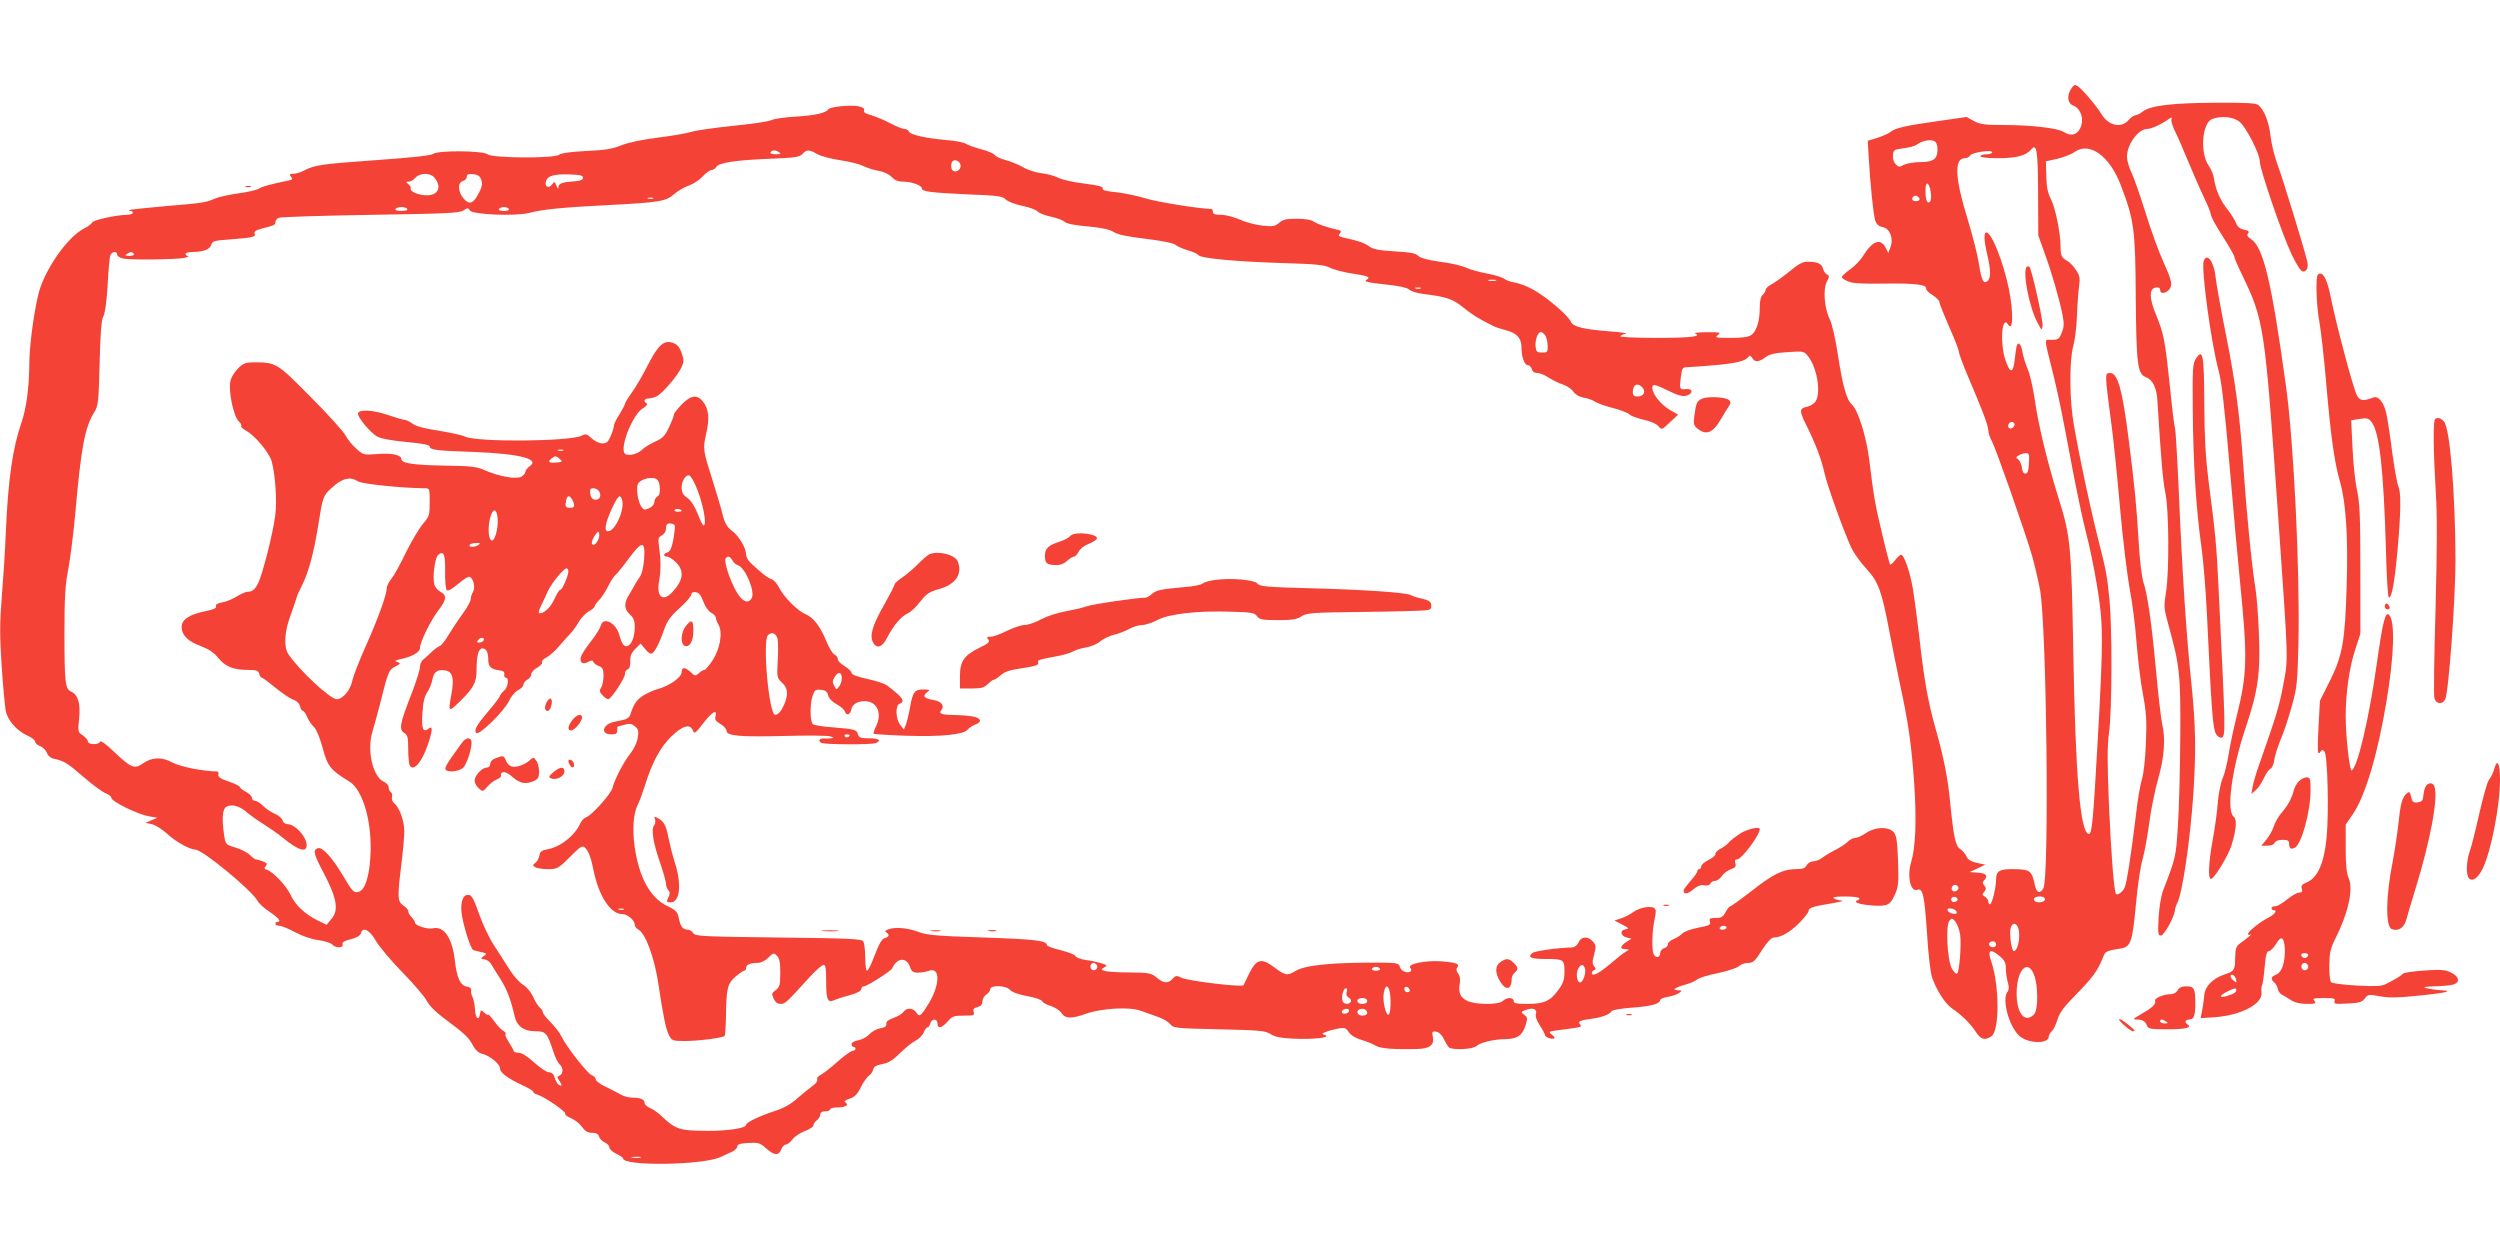 <?xml version="1.0" standalone="no"?>
<!DOCTYPE svg PUBLIC "-//W3C//DTD SVG 20010904//EN"
 "http://www.w3.org/TR/2001/REC-SVG-20010904/DTD/svg10.dtd">
<svg version="1.0" xmlns="http://www.w3.org/2000/svg"
 width="1280pt" height="640pt" viewBox="0 0 1280 640"
 preserveAspectRatio="xMidYMid meet">
<g transform="translate(0,640) scale(0.1,-0.1)"
fill="#f44336" stroke="none">
<path d="M10606 5948 c-25 -35 -21 -77 8 -88 45 -17 61 -84 30 -128 -18 -25
-45 -28 -77 -8 -30 20 -167 36 -307 36 -97 0 -121 3 -153 20 l-38 21 -147 -21
c-164 -23 -220 -36 -242 -55 -8 -7 -38 -21 -66 -30 l-51 -16 4 -72 c8 -147 25
-308 34 -336 7 -20 19 -30 39 -34 37 -8 56 -59 39 -103 l-11 -29 -14 28 c-27
50 -69 33 -118 -48 -12 -18 -40 -48 -63 -64 -24 -17 -43 -35 -43 -40 0 -5 15
-15 33 -22 23 -10 73 -13 187 -11 156 2 217 -5 212 -27 -1 -6 14 -21 33 -32
19 -12 35 -28 35 -36 0 -8 23 -65 50 -127 28 -62 50 -120 50 -129 0 -9 21 -65
46 -124 75 -176 104 -252 104 -276 0 -12 8 -38 19 -57 22 -43 168 -458 205
-585 14 -49 32 -128 41 -175 34 -188 48 -1474 17 -1528 -17 -30 -35 -24 -43
14 -16 78 -24 84 -120 84 -62 0 -79 -11 -79 -52 0 -42 -21 -128 -31 -128 -5 0
-9 7 -9 15 0 7 -8 18 -17 24 -14 8 -15 12 -4 25 11 13 11 19 1 31 -10 12 -10
19 -2 27 23 23 12 37 -30 40 l-43 3 40 19 40 19 -43 9 c-31 7 -46 16 -54 34
-6 13 -21 30 -33 38 -23 15 -33 62 -51 246 -11 115 -33 227 -74 370 -40 144
-58 243 -85 485 -9 77 -23 181 -31 230 -15 88 -45 175 -61 175 -4 0 -17 -12
-29 -27 -12 -16 -24 -26 -27 -23 -2 3 -21 73 -40 155 -36 148 -44 196 -67 385
-14 114 -58 252 -87 277 -28 24 -49 97 -74 263 -12 78 -29 151 -40 174 -28 55
-36 153 -16 193 14 27 14 32 2 37 -8 3 -17 16 -21 30 -6 26 -29 36 -81 36 -23
0 -47 -13 -90 -49 -32 -26 -73 -56 -90 -65 -18 -9 -33 -23 -33 -30 0 -7 -7
-19 -15 -26 -10 -8 -15 -30 -15 -64 0 -69 -16 -122 -43 -141 -15 -11 -46 -15
-106 -15 -77 0 -83 1 -65 15 17 13 12 14 -56 14 -41 0 -69 -3 -62 -6 39 -16
-22 -23 -196 -23 -117 0 -192 4 -186 9 5 5 18 11 29 13 11 2 -24 7 -78 11
-141 11 -192 23 -205 51 -14 32 -126 127 -192 163 -30 17 -72 33 -94 36 -21 4
-46 12 -55 20 -9 7 -47 19 -85 26 -38 7 -88 20 -110 31 -23 10 -83 24 -135 30
-62 9 -99 19 -110 30 -12 13 -41 19 -121 23 -81 5 -110 11 -131 26 -24 18 -51
27 -132 45 -23 6 -27 9 -17 21 10 12 6 15 -17 20 -54 12 -98 28 -118 41 -11 9
-46 14 -86 14 -53 0 -71 -4 -90 -21 -21 -18 -32 -20 -87 -14 -35 4 -87 18
-115 31 -29 13 -71 24 -94 24 -32 0 -43 4 -43 15 0 8 -3 15 -7 15 -62 1 -281
36 -340 55 -43 13 -111 27 -150 31 -50 5 -70 10 -67 19 4 9 -23 16 -93 25 -54
6 -114 20 -133 29 -19 10 -59 21 -87 24 -29 3 -72 17 -95 31 -24 13 -63 30
-88 36 -25 6 -50 18 -57 26 -6 9 -38 22 -70 30 -32 9 -67 21 -78 28 -11 7 -56
16 -100 19 -104 9 -186 27 -192 44 -3 7 -13 13 -23 13 -9 0 -42 13 -72 29 -30
16 -74 34 -97 41 -30 8 -41 15 -37 25 3 10 -6 16 -30 21 -42 8 -146 -3 -154
-16 -11 -19 -68 -31 -165 -37 -55 -3 -111 -11 -125 -18 -14 -7 -101 -20 -195
-29 -93 -10 -190 -23 -215 -31 -25 -8 -103 -21 -174 -30 -80 -10 -150 -25
-185 -39 -44 -18 -82 -25 -179 -29 -79 -4 -130 -11 -139 -19 -24 -20 -343 -18
-367 2 -24 19 -255 21 -278 2 -10 -8 -110 -19 -294 -32 -281 -20 -314 -25
-369 -54 -16 -9 -41 -16 -54 -16 -19 0 -21 -3 -11 -15 10 -12 8 -15 -12 -19
-96 -20 -136 -31 -153 -42 -11 -7 -58 -18 -105 -24 -47 -7 -98 -18 -115 -25
-54 -23 -63 -24 -253 -40 -102 -9 -188 -18 -191 -21 -2 -2 1 -4 7 -4 7 0 12
-4 12 -10 0 -5 -15 -10 -32 -10 -55 -1 -172 -27 -176 -39 -2 -6 -20 -20 -40
-30 -89 -45 -208 -218 -237 -343 -25 -110 -45 -265 -45 -355 -1 -116 -15 -224
-40 -296 -45 -130 -68 -288 -80 -557 -4 -102 -14 -254 -21 -338 -10 -124 -11
-191 -1 -345 7 -106 17 -211 21 -235 10 -51 57 -104 113 -129 21 -9 38 -23 38
-30 0 -7 11 -18 25 -23 14 -5 30 -21 35 -35 6 -15 20 -27 37 -30 51 -11 69
-22 153 -95 46 -40 97 -77 112 -82 15 -6 28 -16 28 -23 0 -18 132 -83 190 -94
l45 -8 -30 -13 -30 -13 33 -7 c17 -4 53 -26 78 -49 44 -41 114 -80 144 -81 37
0 290 -209 319 -263 7 -13 34 -38 62 -56 47 -32 61 -51 39 -51 -5 0 -10 -4
-10 -10 0 -5 9 -10 20 -10 11 0 48 -15 83 -34 38 -20 86 -36 120 -40 30 -4 61
-14 68 -22 16 -19 60 -19 53 1 -4 10 7 17 41 26 32 8 49 18 53 31 9 35 45 17
77 -40 17 -29 77 -101 135 -160 58 -59 114 -125 125 -146 12 -24 46 -58 85
-87 109 -81 130 -101 150 -139 13 -25 29 -40 47 -45 40 -9 93 -53 93 -75 0
-22 39 -51 114 -86 31 -14 56 -29 56 -34 0 -5 10 -12 23 -15 35 -11 147 -87
141 -97 -3 -5 10 -15 29 -23 20 -8 45 -28 57 -45 16 -22 29 -30 52 -30 21 0
31 -6 35 -19 2 -10 16 -24 29 -30 13 -6 24 -17 24 -26 0 -8 16 -23 35 -32 19
-9 35 -20 35 -24 0 -41 411 -35 499 7 20 9 47 22 61 28 14 7 25 18 25 26 0 11
15 16 57 18 51 3 60 0 91 -28 42 -37 64 -38 77 -5 5 14 16 25 24 25 8 0 23 12
34 27 10 14 39 33 63 42 24 9 44 22 44 30 0 7 8 18 17 25 10 7 18 21 18 30 0
10 8 16 25 16 14 0 25 5 25 10 0 6 18 10 39 10 41 0 60 13 39 26 -8 5 1 12 23
19 26 9 39 23 56 57 12 26 31 52 41 60 11 7 21 22 23 33 3 14 16 21 46 27 31
5 54 19 90 55 26 26 63 56 81 65 18 9 37 29 42 43 5 14 14 25 19 25 5 0 11 9
14 20 7 26 37 26 37 0 0 -29 21 -25 52 10 23 27 32 30 83 30 51 0 56 2 50 19
-4 14 1 20 20 25 17 4 25 13 25 29 0 12 9 28 20 35 11 7 20 19 20 27 0 23 81
20 101 -3 9 -11 44 -24 88 -32 40 -7 75 -19 78 -27 3 -7 23 -18 44 -24 21 -7
46 -23 54 -36 19 -29 52 -30 126 -3 82 28 222 36 279 15 25 -9 65 -23 90 -32
25 -9 53 -25 62 -37 16 -20 27 -21 250 -26 210 -5 237 -7 264 -25 21 -14 52
-20 116 -23 100 -5 195 6 163 18 -19 7 -19 8 5 17 14 6 42 13 62 17 32 6 39 4
54 -19 10 -15 34 -30 64 -39 27 -8 59 -21 72 -29 22 -15 89 -21 210 -18 68 1
93 20 84 63 -5 26 -3 29 17 26 13 -2 29 -16 39 -37 9 -19 21 -38 26 -43 16
-16 122 -11 141 6 20 19 91 35 151 36 58 0 86 20 101 71 11 35 10 41 -7 53
-18 14 -18 15 8 25 37 14 60 4 52 -21 -4 -12 4 -34 20 -58 14 -22 26 -44 26
-49 0 -12 39 -25 48 -17 3 3 -3 12 -14 20 -17 13 -14 15 31 21 124 16 126 16
115 30 -13 16 -2 21 66 30 51 8 84 21 96 38 3 6 51 14 106 18 98 7 142 20 142
39 0 5 18 13 40 16 22 4 48 13 57 20 17 12 16 13 -6 14 -34 0 -16 14 39 29 25
7 52 19 61 27 8 7 56 22 106 32 51 11 99 27 108 36 9 9 30 16 46 16 25 0 35 9
70 65 27 42 49 65 61 65 36 0 83 27 131 75 26 27 47 54 47 61 0 16 22 23 119
39 42 7 65 13 51 14 -14 1 -32 6 -40 11 -10 7 7 10 58 10 41 0 72 -4 72 -10 0
-5 -5 -10 -11 -10 -5 0 -8 -4 -5 -9 8 -12 111 -24 146 -16 24 5 35 17 51 53
19 42 21 60 17 174 -4 105 -8 131 -23 148 -27 29 -94 27 -141 -5 -20 -14 -45
-25 -55 -25 -11 0 -28 -9 -39 -20 -10 -10 -38 -29 -62 -41 -24 -12 -54 -30
-67 -40 -13 -11 -34 -19 -47 -19 -13 0 -28 -9 -34 -20 -8 -16 -21 -20 -58 -20
-65 -1 -117 -27 -228 -115 -53 -41 -100 -75 -105 -75 -4 0 -15 -13 -24 -30
-13 -25 -22 -30 -51 -30 -30 0 -34 -3 -29 -19 5 -16 -3 -20 -61 -31 -37 -7
-73 -20 -82 -31 -10 -10 -30 -22 -45 -28 -15 -6 -27 -17 -27 -25 0 -8 -9 -18
-20 -21 -11 -3 -20 -15 -20 -26 0 -23 -25 -26 -34 -3 -10 25 -7 119 5 175 9
42 9 53 -2 60 -19 13 -78 1 -107 -21 -13 -10 -40 -24 -59 -31 l-37 -12 40 -21
c35 -18 37 -21 16 -24 -30 -5 -25 -34 7 -42 l24 -6 -26 -17 c-33 -21 -35 -37
-4 -37 21 -1 21 -1 2 -12 -11 -6 -48 -35 -83 -65 -59 -50 -92 -65 -92 -44 0 5
6 11 13 14 9 3 9 7 -1 19 -10 13 -10 25 0 61 11 41 10 48 -7 67 -25 28 -59 26
-73 -5 -7 -16 -20 -25 -34 -26 -77 -2 -190 -18 -203 -29 -25 -21 -7 -30 65
-30 96 0 100 -2 100 -64 0 -43 -6 -60 -31 -94 -42 -58 -74 -72 -159 -72 -56 0
-70 3 -70 15 0 9 -9 15 -21 15 -11 0 -27 -7 -35 -15 -20 -20 -132 -20 -178 -1
-38 16 -51 43 -42 90 4 20 1 39 -8 51 -10 13 -11 24 -5 32 15 17 -6 25 -81 31
-83 6 -176 -14 -160 -33 8 -9 8 -15 0 -20 -17 -10 -47 4 -53 25 -4 17 -14 20
-74 21 -255 3 -409 -11 -459 -42 -43 -26 -54 -24 -108 17 -66 50 -92 45 -128
-26 -15 -30 -29 -59 -31 -64 -4 -12 -283 21 -318 38 -25 12 -30 12 -45 -5 -23
-26 -47 -24 -82 6 -28 23 -38 25 -138 26 -60 0 -118 4 -129 8 -18 7 -18 8 -1
18 17 9 15 12 -15 21 -19 6 -55 14 -81 17 -26 4 -49 13 -52 20 -2 7 -36 20
-75 30 -39 9 -71 21 -71 26 0 23 -60 30 -324 39 -246 8 -291 12 -338 30 -54
20 -117 25 -152 11 -14 -5 -16 -10 -8 -15 17 -10 15 -23 -5 -28 -19 -5 -29
-23 -63 -110 -12 -32 -26 -58 -31 -58 -5 0 -9 30 -9 68 0 37 -5 74 -10 82 -8
13 -71 16 -435 20 -393 5 -427 6 -436 23 -6 9 -18 17 -28 17 -25 0 -38 18 -46
61 -6 30 -14 39 -58 60 -88 42 -146 147 -168 307 -12 87 -6 170 17 213 8 16
24 59 35 94 37 119 77 195 133 251 59 59 100 71 114 33 7 -18 13 -14 55 41 46
59 71 71 60 30 -4 -14 3 -24 26 -37 17 -10 31 -26 31 -35 0 -26 69 -32 300
-26 113 3 216 2 230 -2 21 -7 22 -8 5 -10 -11 -1 -27 -2 -37 -1 -23 3 -31 -16
-11 -23 23 -9 253 -9 276 -1 33 13 17 25 -34 25 -42 0 -52 3 -56 20 -6 24 -17
27 -128 36 -49 3 -96 11 -103 16 -15 13 -16 104 -1 147 10 28 15 32 42 29 24
-2 33 -9 37 -28 4 -15 20 -33 43 -45 20 -11 40 -28 43 -38 7 -23 28 -17 32 9
5 27 31 44 69 44 65 0 92 -64 57 -131 -8 -17 -13 -33 -11 -36 3 -2 79 -7 168
-10 176 -6 293 6 313 31 6 8 24 20 39 26 16 5 27 16 24 23 -5 16 -47 24 -128
26 -70 1 -85 7 -69 26 18 22 -1 45 -41 51 -47 8 -58 20 -33 39 17 13 16 14
-17 15 -46 0 -55 -11 -69 -88 -6 -35 -16 -76 -21 -90 l-11 -27 -19 24 c-23 29
-26 99 -4 107 32 13 19 32 -64 95 -12 9 -58 24 -101 33 -51 11 -80 22 -80 31
0 7 -16 22 -35 34 -19 11 -35 27 -35 35 0 9 -8 20 -18 25 -10 5 -28 36 -41 68
-32 77 -66 122 -108 139 -41 18 -108 85 -134 135 -10 21 -28 41 -40 44 -19 6
-47 28 -105 82 -13 12 -24 31 -24 43 0 34 -36 95 -72 122 -25 19 -37 39 -47
79 -7 30 -30 108 -51 174 -52 165 -52 166 -34 246 18 79 13 125 -17 163 -30
38 -62 33 -109 -15 -22 -23 -40 -46 -40 -53 0 -6 -11 -35 -25 -64 -20 -44 -32
-56 -71 -73 -25 -12 -54 -29 -65 -40 -22 -22 -62 -34 -85 -25 -39 15 31 201
88 236 18 10 25 21 19 24 -19 12 -12 26 12 26 12 1 32 6 43 13 29 17 103 103
122 144 14 30 15 38 2 76 -11 30 -23 44 -43 51 -47 17 -76 -8 -130 -113 -26
-52 -63 -115 -82 -141 -19 -26 -35 -52 -35 -57 0 -5 -13 -29 -28 -54 -16 -24
-29 -51 -29 -59 0 -8 -7 -32 -16 -52 -13 -31 -21 -38 -43 -38 -16 0 -39 11
-55 26 -23 22 -30 24 -49 14 -58 -31 -541 -35 -600 -5 -14 7 -74 20 -135 30
-72 11 -118 23 -133 36 -14 10 -31 19 -39 19 -8 0 -48 12 -89 26 -74 25 -144
29 -151 8 -6 -17 65 -102 100 -120 19 -10 79 -21 149 -27 83 -8 118 -15 118
-23 0 -17 36 -22 225 -28 234 -9 342 -36 287 -73 -12 -9 -22 -21 -22 -29 0 -7
-10 -18 -21 -25 -27 -14 -116 2 -186 33 -41 19 -70 22 -203 24 -167 3 -225 12
-225 34 0 21 -53 32 -127 25 -65 -5 -69 -4 -103 27 -20 17 -44 47 -55 67 -10
20 -90 109 -179 198 -173 175 -176 177 -288 178 -44 0 -56 -4 -82 -29 -17 -17
-35 -44 -40 -61 -14 -52 14 -190 44 -215 8 -7 12 -16 10 -21 -3 -4 7 -15 23
-23 46 -24 120 -113 133 -158 19 -72 28 -203 18 -278 -10 -85 -65 -302 -87
-345 -17 -34 -30 -45 -55 -45 -9 0 -34 -11 -55 -24 -20 -13 -54 -27 -74 -30
-25 -5 -35 -11 -32 -20 4 -9 -12 -17 -53 -25 -81 -16 -123 -43 -123 -80 0 -43
32 -75 98 -99 42 -16 67 -33 90 -61 36 -45 78 -61 155 -61 40 0 50 -3 54 -20
3 -11 9 -20 14 -20 4 0 35 -23 69 -51 33 -27 74 -55 90 -61 19 -6 32 -19 36
-34 3 -13 10 -24 15 -24 5 0 15 -15 22 -32 8 -18 24 -41 35 -51 12 -12 29 -52
43 -103 26 -98 40 -116 137 -175 72 -43 120 -217 108 -391 -6 -97 -28 -164
-57 -173 -27 -9 -33 -3 -85 85 -55 92 -105 146 -128 137 -25 -10 -20 -30 35
-134 64 -123 74 -184 36 -228 l-25 -30 -45 22 c-64 31 -117 81 -139 131 -20
44 -89 118 -120 128 -15 4 -17 9 -7 20 9 11 6 16 -16 24 -14 5 -30 10 -35 10
-5 0 -18 10 -30 22 -11 12 -44 29 -73 38 -51 15 -52 17 -59 60 -13 90 -10 138
12 150 27 14 69 3 105 -30 17 -14 55 -42 85 -60 30 -19 75 -50 100 -71 79 -64
120 -76 120 -36 0 42 -58 106 -96 107 -13 0 -24 8 -27 19 -3 11 -20 26 -39 34
-19 8 -46 26 -61 41 -14 14 -33 26 -42 26 -8 0 -15 7 -15 15 0 8 -13 21 -29
30 -16 8 -31 19 -33 25 -2 6 -28 19 -58 29 -40 13 -54 23 -52 35 2 9 -1 16 -5
16 -72 1 -190 24 -230 46 -56 30 -105 28 -153 -6 -41 -29 -60 -21 -144 59 -41
40 -71 61 -73 54 -6 -18 -63 -17 -63 1 0 7 -12 21 -26 31 -25 16 -26 19 -19
86 8 77 -5 121 -41 138 -30 13 -34 45 -34 302 0 185 4 246 20 327 10 54 26
179 35 278 30 342 49 446 98 524 20 32 22 52 27 250 4 158 9 222 19 240 9 16
17 74 22 160 4 74 10 143 14 153 8 20 35 23 35 3 0 -7 14 -16 31 -20 43 -8
277 -5 314 4 17 4 24 8 18 9 -7 0 -13 6 -13 11 0 6 18 10 39 10 53 0 87 14 93
38 5 17 17 21 94 26 118 9 135 13 128 30 -4 11 7 18 38 26 65 17 68 18 68 34
0 7 8 17 18 21 9 4 220 11 469 15 384 6 455 9 475 22 22 15 25 15 34 0 14 -21
236 -30 304 -12 69 18 166 28 405 40 267 14 295 19 339 58 19 16 52 35 73 42
21 7 52 27 70 46 18 19 39 34 47 34 8 0 19 7 23 15 13 22 99 35 272 42 132 5
156 9 170 25 20 23 36 23 75 -1 17 -10 69 -24 116 -31 47 -7 101 -20 120 -30
20 -10 56 -21 79 -25 26 -4 53 -17 66 -31 15 -16 33 -24 57 -24 46 0 98 -19
98 -35 0 -16 49 -22 253 -31 136 -5 161 -9 176 -25 9 -10 47 -25 85 -33 37 -7
73 -21 79 -29 7 -8 37 -20 67 -26 30 -7 62 -18 71 -27 10 -9 52 -18 117 -23
71 -7 112 -15 134 -29 23 -14 73 -24 167 -35 82 -10 140 -22 150 -31 9 -7 36
-20 61 -27 25 -7 50 -18 55 -25 15 -17 186 -33 435 -41 167 -5 212 -9 240 -24
19 -10 68 -22 109 -29 83 -12 100 -19 80 -31 -19 -11 -2 -15 108 -27 58 -6 97
-15 107 -24 8 -9 41 -19 73 -23 118 -14 152 -26 206 -70 47 -38 71 -53 152
-94 11 -6 39 -15 63 -21 58 -15 82 -41 82 -89 0 -50 15 -91 34 -91 7 0 16 -9
19 -20 3 -13 14 -20 29 -20 13 0 39 -11 58 -24 19 -12 52 -29 73 -35 21 -7 45
-24 53 -37 10 -14 30 -26 52 -30 21 -3 48 -13 61 -22 14 -8 55 -23 93 -32 37
-10 74 -24 81 -32 8 -8 41 -20 73 -27 36 -8 65 -21 75 -33 16 -20 17 -20 58
19 l43 40 -45 26 c-45 27 -87 80 -87 111 0 22 11 20 83 -15 46 -23 71 -30 91
-25 36 9 35 38 -1 34 -34 -4 -35 -1 -27 62 6 46 9 50 33 50 14 0 76 5 138 10
114 10 161 22 175 43 6 9 11 7 19 -5 13 -24 34 -23 68 3 22 16 49 22 113 26
83 6 85 5 106 -22 46 -58 67 -189 37 -231 -8 -12 -28 -24 -45 -27 -38 -8 -38
-22 -1 -95 45 -90 78 -177 91 -239 12 -58 91 -280 136 -382 13 -29 49 -80 79
-112 63 -69 79 -112 120 -329 14 -74 39 -197 55 -273 41 -188 57 -302 71 -502
12 -186 7 -323 -16 -399 -22 -71 -3 -155 31 -142 29 11 37 -28 50 -217 7 -120
18 -208 27 -234 25 -68 66 -131 100 -155 50 -34 97 -80 123 -121 26 -40 47
-46 81 -22 41 29 40 258 -1 380 -22 62 -7 71 43 29 24 -20 31 -34 31 -62 0
-21 4 -53 10 -71 7 -24 6 -39 -1 -48 -31 -37 6 -176 59 -226 45 -41 152 -44
152 -3 0 7 7 19 15 26 8 7 21 33 29 59 11 36 33 66 102 136 82 84 104 115 133
187 10 27 18 31 91 42 50 9 58 34 76 226 8 91 23 194 34 230 10 36 25 119 34
185 8 66 29 168 46 228 32 113 38 206 20 282 -5 22 -19 139 -30 260 -23 250
-44 400 -66 465 -8 25 -19 115 -24 205 -10 178 -22 297 -51 524 -32 254 -56
341 -94 341 -30 0 -30 7 9 -290 8 -63 27 -245 41 -405 14 -159 37 -344 49
-410 13 -66 29 -190 35 -275 7 -85 21 -204 33 -265 17 -91 20 -134 15 -250 -3
-82 -12 -160 -21 -187 -8 -26 -22 -107 -30 -180 -26 -215 -47 -348 -58 -373
-10 -21 -36 -41 -44 -32 -10 9 -25 203 -36 451 -9 227 -9 304 0 373 16 111 17
541 2 688 -12 122 -18 150 -60 315 -45 178 -119 535 -130 630 -15 128 -12 288
5 347 8 28 17 98 19 155 2 56 7 126 11 153 6 43 3 55 -17 84 -12 19 -32 39
-43 45 -30 16 -35 27 -35 76 -1 72 -27 198 -50 242 -16 31 -22 62 -23 117 l-2
75 59 13 c32 8 72 23 88 35 76 54 179 -20 236 -169 69 -181 75 -227 77 -573 3
-343 9 -394 50 -410 37 -14 57 -54 61 -123 18 -293 28 -412 41 -472 18 -88 20
-399 3 -507 -12 -73 -11 -82 13 -170 57 -205 62 -249 60 -568 -1 -162 -6 -368
-12 -456 -11 -166 -9 -159 -78 -339 -8 -22 -18 -82 -21 -132 -4 -83 -3 -93 12
-93 16 0 68 94 72 130 0 9 6 25 11 35 27 51 66 318 83 560 14 220 12 348 -9
555 -26 242 -48 577 -65 982 -8 180 -17 331 -20 336 -3 5 -15 101 -26 213 -25
238 -31 269 -71 367 -36 86 -36 135 -1 140 15 2 22 -2 22 -13 0 -27 43 -14 54
16 7 21 0 44 -36 125 -25 54 -66 168 -92 252 -26 84 -58 176 -71 204 -14 29
-25 67 -25 85 0 64 58 143 105 143 20 0 72 24 104 47 19 14 23 14 19 3 -3 -8
5 -35 17 -60 13 -25 43 -94 68 -155 25 -60 61 -144 81 -185 20 -41 36 -82 36
-90 0 -9 27 -59 60 -110 33 -51 60 -99 60 -105 0 -6 16 -44 36 -85 117 -242
119 -258 189 -1255 52 -747 51 -711 26 -848 -20 -109 -37 -165 -119 -397 -17
-47 -34 -103 -38 -125 l-7 -40 23 20 c13 11 31 39 41 61 11 23 25 44 33 47 7
3 16 20 19 39 5 33 14 63 49 150 10 26 30 89 44 140 24 84 27 114 32 313 8
377 -24 1033 -64 1320 -74 535 -115 709 -179 751 -18 12 -23 20 -15 29 8 9 3
14 -20 19 -21 4 -34 14 -41 33 -5 15 -25 46 -42 68 -38 46 -63 104 -71 158 -2
20 -15 51 -27 68 -46 65 -35 220 18 240 47 17 109 11 140 -15 34 -28 103 -164
103 -202 0 -40 116 -378 163 -476 27 -57 48 -88 58 -88 21 0 29 21 22 52 -16
67 -128 433 -153 498 -15 41 -31 106 -35 145 -8 70 -32 132 -62 157 -12 10
-64 13 -217 12 -225 -1 -336 -15 -374 -44 -13 -11 -31 -20 -38 -20 -8 0 -24
-11 -36 -25 -37 -43 -102 -29 -138 30 -27 44 -96 125 -121 143 -15 10 -20 9
-33 -10z m-686 -313 c0 -49 -21 -65 -88 -65 -31 0 -69 -6 -84 -14 -24 -13 -28
-12 -43 4 -10 11 -15 30 -13 47 3 26 7 28 56 34 29 4 59 12 67 19 22 18 68 28
88 18 11 -6 17 -20 17 -43z m515 -222 l1 -218 32 -90 c37 -101 75 -232 92
-317 9 -46 8 -62 -4 -92 -13 -32 -19 -36 -51 -36 -41 0 -41 20 6 -170 32 -133
43 -186 99 -485 23 -121 54 -269 70 -330 16 -60 42 -182 56 -270 33 -195 34
-271 4 -801 -23 -406 -29 -475 -45 -474 -44 3 -69 296 -80 945 -9 523 -15 582
-71 761 -60 190 -109 392 -127 525 -9 57 -24 124 -35 149 -11 25 -23 65 -27
88 -7 41 -21 55 -30 30 -2 -7 -6 -39 -10 -71 -8 -70 -23 -71 -47 -1 -29 84
-19 234 13 183 26 -43 29 64 4 184 -30 141 -88 287 -115 287 -14 0 -12 -44 5
-115 18 -76 19 -119 1 -134 -21 -17 -31 4 -44 89 -6 41 -32 143 -57 225 -66
214 -71 315 -15 315 10 0 23 6 27 14 10 16 113 31 113 16 0 -5 -13 -10 -30
-10 -16 0 -30 -4 -30 -10 0 -6 37 -10 90 -10 93 0 143 13 169 44 29 35 35 -1
36 -221z m-6445 207 c11 -7 7 -10 -18 -10 -20 0 -31 4 -27 10 8 13 26 13 45 0z
m928 -66 c3 -22 -21 -39 -39 -28 -11 6 -12 38 -2 48 13 13 38 1 41 -20z
m-2696 -61 c42 -48 24 -93 -37 -93 -41 0 -87 19 -82 34 2 6 -3 16 -12 23 -14
11 -14 12 2 13 9 0 25 9 34 20 22 25 74 26 95 3z m242 -14 c7 -20 4 -36 -11
-65 -29 -57 -49 -65 -79 -31 -30 35 -32 82 -4 90 11 3 20 13 20 22 0 12 8 16
32 13 25 -2 35 -9 42 -29z m521 11 c0 -10 -12 -16 -40 -18 -64 -4 -85 -11 -86
-30 0 -12 -3 -10 -10 7 -9 23 -10 23 -24 5 -17 -23 -39 -7 -29 20 10 27 42 35
119 33 55 -2 70 -5 70 -17z m6900 -71 c4 -25 3 -45 -4 -52 -15 -15 -25 17 -22
71 2 37 19 25 26 -19z m-57 -37 c2 -7 -6 -12 -17 -12 -21 0 -27 11 -14 24 9 9
26 2 31 -12z m-6485 1 c-7 -2 -19 -2 -25 0 -7 3 -2 5 12 5 14 0 19 -2 13 -5z
m-1258 -53 c4 -6 -8 -10 -30 -10 -22 0 -34 4 -30 10 3 6 17 10 30 10 13 0 27
-4 30 -10z m520 0 c4 -6 -7 -10 -25 -10 -18 0 -29 4 -25 10 3 6 15 10 25 10
10 0 22 -4 25 -10z m-1920 -230 c4 -6 -6 -10 -22 -10 -22 0 -25 2 -13 10 19
12 27 12 35 0z m6973 -137 c-10 -2 -26 -2 -35 0 -10 3 -2 5 17 5 19 0 27 -2
18 -5z m-385 -40 c-7 -2 -19 -2 -25 0 -7 3 -2 5 12 5 14 0 19 -2 13 -5z m637
-238 c7 -9 13 -32 14 -53 1 -35 -1 -37 -29 -37 -26 0 -30 4 -33 32 -3 33 12
73 27 73 5 0 14 -7 21 -15z m500 -270 c18 -21 5 -45 -25 -45 -20 0 -25 5 -25
23 0 39 26 50 50 22z m1904 -184 c3 -5 -1 -14 -8 -20 -16 -13 -32 2 -21 19 8
12 22 13 29 1z m-7431 -138 c-7 -2 -19 -2 -25 0 -7 3 -2 5 12 5 14 0 19 -2 13
-5z m7505 -65 c-2 -39 -7 -53 -18 -53 -9 0 -16 11 -18 30 -2 17 -10 35 -18 42
-14 10 -13 13 3 22 10 6 26 11 36 11 16 0 18 -7 15 -52z m-7538 4 c-40 -4 -49
4 -24 22 17 13 21 12 38 -2 18 -16 17 -17 -14 -20z m712 -119 c36 -82 60 -203
40 -203 -4 0 -18 27 -30 60 -15 38 -34 67 -53 81 -22 15 -29 28 -29 54 0 35
24 70 42 59 6 -4 19 -26 30 -51z m-184 -8 c2 -27 -1 -41 -12 -47 -9 -5 -16
-18 -16 -29 0 -11 -11 -24 -26 -31 -22 -10 -28 -10 -39 6 -17 23 -29 89 -20
115 7 24 60 41 90 31 14 -5 21 -18 23 -45z m-1544 30 c20 -13 225 -34 339 -35
27 0 27 0 27 -71 0 -67 -2 -73 -35 -112 -19 -22 -58 -88 -87 -146 -28 -59 -61
-119 -74 -134 -13 -16 -24 -38 -24 -49 0 -32 -44 -155 -109 -300 -33 -74 -63
-152 -67 -172 -9 -49 -49 -96 -80 -96 -33 0 -192 148 -247 230 -25 36 -21 113
9 195 14 39 28 79 31 90 2 11 15 40 28 65 34 67 62 169 85 314 22 141 25 149
67 187 55 51 95 61 137 34z m1235 -53 c12 -23 -1 -45 -25 -40 -12 2 -20 13
-22 31 -3 22 1 27 17 27 11 0 25 -8 30 -18z m-139 -41 c15 -29 12 -41 -8 -41
-26 0 -30 6 -24 35 5 30 18 32 32 6z m255 0 c15 -49 -35 -161 -72 -161 -21 0
-15 39 18 112 33 71 44 81 54 49z m305 -57 c0 -2 -9 -4 -21 -4 -11 0 -18 4
-14 10 5 8 35 3 35 -6z m-942 -40 c4 -48 -15 -117 -31 -111 -17 5 -20 68 -7
117 14 51 34 48 38 -6z m906 -33 c3 -4 0 -36 -6 -71 -9 -46 -17 -64 -30 -68
-22 -5 -24 -22 -2 -22 8 0 29 -13 45 -29 44 -44 38 -92 -19 -153 -49 -53 -83
-23 -67 60 9 49 9 105 0 169 -7 46 -5 52 14 62 13 7 21 21 21 36 0 18 5 25 19
25 11 0 22 -4 25 -9z m-394 -80 c-12 -23 -30 -28 -30 -8 0 7 8 24 17 37 15 21
18 22 21 8 2 -9 -2 -26 -8 -37z m-610 -21 c-20 -13 -53 -13 -45 0 3 6 18 10
33 10 21 0 24 -2 12 -10z m848 -71 c-4 -48 -12 -79 -25 -97 -11 -15 -22 -34
-26 -42 -4 -8 -16 -28 -26 -45 -27 -42 -26 -74 4 -101 19 -17 25 -33 25 -63 0
-49 -15 -90 -36 -98 -19 -7 -30 8 -44 59 -17 60 -82 92 -94 45 -3 -12 -25 -49
-50 -80 -25 -32 -48 -67 -51 -79 -10 -29 8 -43 36 -27 18 9 24 9 27 0 2 -7 15
-16 28 -21 20 -8 24 -16 24 -50 0 -22 -5 -49 -12 -60 -10 -15 -9 -23 6 -39 11
-12 24 -21 30 -21 15 0 86 108 86 130 0 10 6 20 14 23 9 4 14 19 13 42 -1 26
6 43 26 63 l27 27 24 -29 c13 -17 27 -26 34 -22 16 10 40 57 63 124 15 43 32
67 79 109 33 30 60 61 60 70 0 9 8 13 22 11 16 -2 27 -15 39 -48 10 -26 26
-50 40 -57 13 -7 24 -18 24 -25 0 -7 6 -24 14 -37 22 -39 8 -122 -30 -181 -18
-27 -37 -50 -42 -50 -6 0 -19 -7 -29 -17 -17 -15 -20 -15 -41 5 -30 28 -47 28
-47 0 -1 -27 -63 -70 -125 -87 -22 -6 -56 -22 -76 -35 -32 -22 -44 -41 -63
-98 -3 -10 -17 -20 -31 -23 -14 -3 -35 -7 -47 -10 -63 -12 -77 -65 -18 -65 23
0 30 4 30 20 0 11 1 20 3 20 1 0 17 4 34 9 26 8 37 6 54 -8 18 -15 20 -23 14
-59 -3 -23 -20 -58 -37 -79 -34 -43 -82 -134 -92 -177 -8 -31 -107 -142 -136
-151 -9 -3 -22 -16 -28 -29 -29 -65 -104 -124 -172 -135 -27 -5 -36 -12 -38
-31 -2 -13 -11 -30 -20 -37 -15 -11 -15 -14 -2 -23 8 -5 37 -10 64 -10 52 0
53 1 133 81 34 34 45 40 57 30 18 -15 32 -52 45 -117 26 -131 87 -224 146
-224 28 0 65 -32 65 -55 0 -8 8 -19 18 -24 37 -20 83 -144 103 -279 25 -168
38 -231 55 -264 14 -26 18 -28 82 -28 67 0 192 16 202 26 3 3 6 49 7 102 2
144 8 165 48 201 20 17 40 31 45 31 6 0 10 6 10 14 0 17 21 26 59 26 17 0 39
11 55 27 25 25 28 26 44 9 13 -12 17 -34 17 -87 0 -62 -3 -72 -23 -88 -21 -15
-22 -20 -11 -44 8 -18 20 -27 36 -27 23 0 29 6 149 138 31 34 63 62 71 62 10
0 13 -20 13 -82 0 -98 7 -113 41 -99 13 6 50 18 82 26 35 10 57 22 57 31 0 8
6 14 14 14 15 0 139 79 144 92 24 55 73 59 91 8 8 -24 16 -30 40 -30 16 0 41
4 55 9 60 23 61 -67 1 -167 -39 -64 -48 -71 -62 -48 -15 25 -50 29 -65 7 -8
-11 -32 -26 -54 -33 -27 -10 -38 -19 -36 -30 2 -12 -7 -19 -32 -23 -19 -4 -43
-17 -54 -30 -12 -13 -37 -27 -56 -31 -21 -3 -36 -12 -36 -20 0 -8 5 -14 10
-14 6 0 10 -4 10 -10 0 -5 -6 -10 -14 -10 -8 0 -43 -25 -78 -56 -35 -31 -73
-61 -86 -67 -12 -6 -21 -16 -18 -24 3 -7 -6 -21 -20 -30 -14 -10 -50 -39 -79
-64 -36 -33 -73 -53 -120 -68 -79 -26 -145 -58 -145 -70 0 -17 -90 -31 -192
-31 -151 1 -166 5 -246 80 -15 14 -39 31 -54 37 -16 7 -28 19 -28 27 0 17 -21
26 -63 26 -18 0 -43 7 -57 15 -14 8 -49 26 -77 40 -29 13 -53 31 -53 39 0 8
-9 17 -20 21 -21 7 -130 145 -155 198 -9 19 -34 51 -55 72 -22 22 -40 44 -40
51 0 6 -7 18 -16 25 -9 8 -25 32 -34 55 -11 24 -32 50 -52 62 -18 11 -49 46
-68 76 -19 31 -55 86 -79 123 -25 38 -60 111 -78 163 -25 72 -37 96 -52 98
-29 5 -44 -32 -38 -91 8 -64 47 -188 61 -192 6 -2 24 -6 41 -10 28 -6 29 -8
12 -20 -18 -13 -17 -14 4 -17 12 -2 27 -12 33 -23 6 -11 28 -46 49 -79 33 -52
52 -103 72 -189 11 -50 47 -77 104 -77 57 0 62 -7 95 -107 9 -28 24 -57 32
-63 19 -16 18 -49 -1 -57 -14 -5 -14 -8 1 -30 11 -17 12 -24 3 -21 -13 4 -24
21 -33 51 -3 9 -14 17 -26 17 -11 0 -45 23 -75 50 -35 32 -64 50 -80 50 -14 0
-25 4 -25 9 0 4 -11 24 -24 44 -13 19 -21 38 -18 42 4 4 -1 11 -11 17 -10 5
-31 28 -47 50 -17 23 -30 37 -30 33 0 -4 -9 0 -19 9 -19 17 -20 17 -23 -4 -6
-39 -23 -26 -26 20 -1 25 -7 54 -13 66 -6 11 -9 27 -7 34 2 9 -6 16 -20 18
-35 5 -53 44 -63 134 -13 115 -56 178 -112 165 -27 -7 -92 14 -92 29 0 6 -8
18 -18 28 -9 10 -17 23 -17 31 0 7 -11 20 -25 29 -30 20 -31 40 -10 211 8 65
15 142 15 170 0 52 -25 121 -52 143 -9 7 -14 21 -11 31 3 10 0 22 -6 25 -6 4
-11 15 -11 25 0 10 -12 23 -26 29 -55 26 -86 159 -58 252 9 30 25 91 37 135
45 180 47 184 80 202 29 15 30 17 12 23 -17 6 -14 8 15 15 59 12 100 36 100
56 0 30 53 139 93 192 44 56 46 79 12 97 -14 8 -28 24 -31 37 -10 39 2 133 18
150 29 28 39 6 37 -84 -1 -46 3 -89 8 -94 7 -7 26 4 58 31 26 22 52 39 59 37
20 -7 31 -56 18 -77 -7 -11 -12 -28 -12 -38 0 -10 -19 -45 -43 -77 -24 -33
-56 -82 -72 -108 -15 -27 -35 -51 -44 -55 -9 -3 -28 -17 -42 -31 -15 -14 -34
-32 -43 -39 -9 -7 -16 -24 -16 -38 0 -14 -20 -77 -44 -139 -59 -150 -64 -180
-37 -197 18 -11 21 -23 21 -80 0 -36 3 -73 6 -82 16 -43 62 6 94 100 25 71 27
102 5 84 -29 -24 -38 -1 -32 80 3 56 11 86 25 107 11 15 23 45 26 65 7 40 30
54 72 44 32 -8 40 -44 25 -121 -17 -93 -16 -94 45 -35 69 68 84 96 84 158 0
76 10 112 30 112 20 0 30 -19 30 -60 0 -33 15 -47 55 -52 22 -2 29 -8 27 -20
-2 -10 2 -18 8 -18 18 0 11 -50 -10 -67 -11 -10 -20 -21 -20 -26 0 -4 -24 -36
-54 -72 -67 -78 -81 -104 -67 -118 14 -14 146 115 168 166 10 21 30 45 45 53
16 8 28 21 28 29 0 8 9 19 20 25 11 6 20 18 20 28 0 9 14 25 31 34 17 10 28
22 24 27 -3 6 7 17 23 25 16 8 45 34 65 58 20 24 47 53 59 66 12 12 31 39 42
59 12 20 35 44 51 53 17 9 30 21 30 26 0 5 10 19 22 31 12 12 34 45 47 72 14
27 31 53 36 56 6 4 36 40 66 81 72 97 88 98 82 3z m452 -8 c5 -11 18 -22 28
-25 38 -12 89 -134 71 -168 -18 -33 -51 -18 -81 37 -33 59 -62 150 -53 165 10
16 23 12 35 -9z m-840 -56 c0 -23 -31 -95 -41 -95 -6 0 -18 -20 -29 -44 -18
-42 -52 -76 -76 -76 -9 0 -7 12 6 38 10 20 26 55 36 77 20 42 80 115 95 115 5
0 9 -7 9 -15z m1071 -345 c3 -14 4 -64 1 -112 -5 -85 -4 -89 22 -113 30 -28
33 -59 11 -112 -15 -34 -30 -52 -46 -53 -32 -1 -66 379 -37 408 19 19 41 10
49 -18z m-1506 -11 c-4 -5 -13 -9 -22 -9 -13 0 -13 3 -3 15 13 15 35 11 25 -6z
m1835 -193 c0 -12 -6 -31 -14 -41 -13 -18 -14 -18 -25 4 -10 18 -9 27 4 47 18
28 35 23 35 -10z m40 -290 c0 -11 -19 -15 -25 -6 -3 5 1 10 9 10 9 0 16 -2 16
-4z m5676 -777 c8 -14 -18 -31 -30 -19 -9 9 0 30 14 30 5 0 12 -5 16 -11z m-3
-64 c1 -5 -6 -11 -15 -13 -11 -2 -18 3 -18 13 0 17 30 18 33 0z m447 0 c0 -16
-45 -21 -54 -6 -8 12 4 21 31 21 14 0 23 -6 23 -15z m-7277 -52 c-7 -2 -19 -2
-25 0 -7 3 -2 5 12 5 14 0 19 -2 13 -5z m6825 -11 c3 -9 -3 -13 -19 -10 -12 1
-24 9 -27 16 -3 9 3 13 19 10 12 -1 24 -9 27 -16z m18 -118 c7 -52 -4 -191
-16 -199 -5 -3 -17 9 -27 27 -23 44 -32 221 -12 244 12 15 15 14 31 -5 9 -12
20 -42 24 -67z m302 10 c3 -43 -11 -94 -27 -94 -12 0 -25 93 -16 120 12 37 40
20 43 -26z m-1498 26 c0 -5 -9 -10 -21 -10 -11 0 -17 5 -14 10 3 6 13 10 21
10 8 0 14 -4 14 -10z m1380 -85 c0 -8 -6 -15 -14 -15 -17 0 -28 14 -19 24 12
12 33 6 33 -9z m-4604 -106 c10 -17 -13 -36 -27 -22 -12 12 -4 33 11 33 5 0
12 -5 16 -11z m2499 -18 c7 -22 -10 -71 -25 -71 -16 0 -23 46 -10 69 13 26 27
27 35 2z m-1050 -1 c4 -6 -5 -10 -20 -10 -15 0 -24 4 -20 10 3 6 12 10 20 10
8 0 17 -4 20 -10z m3349 -30 c22 -55 22 -183 0 -204 -47 -47 -89 5 -89 109 1
119 56 178 89 95z m-3300 -82 c9 -36 7 -116 -4 -123 -14 -8 -33 73 -25 112 7
38 20 43 29 11z m104 4 c2 -7 -3 -12 -12 -12 -9 0 -16 7 -16 16 0 17 22 14 28
-4z m-323 -11 c-4 -13 0 -23 11 -29 9 -5 14 -14 10 -21 -10 -16 -36 -14 -42 4
-8 20 4 65 17 65 6 0 8 -9 4 -19z m105 -46 c0 -9 -9 -15 -25 -15 -16 0 -25 6
-25 15 0 9 9 15 25 15 16 0 25 -6 25 -15z m-95 -56 c-8 -12 -35 -12 -35 0 0
11 22 20 33 14 4 -2 5 -9 2 -14z m95 -5 c0 -8 -10 -14 -25 -14 -26 0 -35 25
-12 33 18 6 37 -3 37 -19z m-3722 -741 c-10 -2 -28 -2 -40 0 -13 2 -5 4 17 4
22 1 32 -1 23 -4z"/>
<path d="M10377 5034 c-23 -23 12 -206 55 -286 22 -41 23 -42 26 -16 3 28 -55
287 -67 301 -4 4 -10 4 -14 1z"/>
<path d="M3511 3194 c-26 -33 -28 -92 -5 -101 25 -9 44 24 44 79 0 54 -9 60
-39 22z"/>
<path d="M2802 2810 c-16 -26 -15 -50 2 -50 15 0 29 50 17 62 -3 4 -12 -1 -19
-12z"/>
<path d="M2931 2714 c-24 -31 -27 -54 -7 -54 17 0 56 46 56 66 0 23 -27 16
-49 -12z"/>
<path d="M2363 2594 c-10 -14 -33 -45 -50 -70 -18 -24 -33 -51 -33 -59 0 -21
62 -19 90 3 21 17 51 114 43 140 -7 20 -31 14 -50 -14z"/>
<path d="M2538 2518 c-17 -6 -28 -17 -28 -29 0 -12 -7 -19 -18 -19 -24 0 -62
-41 -62 -67 0 -11 9 -28 21 -39 21 -19 21 -18 45 9 13 15 35 32 49 37 15 6 23
15 20 20 -3 6 1 13 9 16 10 4 30 -6 51 -25 38 -33 68 -38 110 -19 20 9 25 18
25 48 0 20 -6 45 -14 55 -13 19 -15 19 -33 3 -26 -24 -72 -40 -95 -32 -10 3
-23 17 -28 30 -10 26 -13 27 -52 12z"/>
<path d="M2910 2503 c0 -5 4 -15 10 -23 11 -18 25 -7 17 15 -6 15 -27 21 -27
8z"/>
<path d="M2833 2446 c-25 -22 -26 -25 -10 -32 26 -10 67 12 67 36 0 27 -23 25
-57 -4z"/>
<path d="M1258 5443 c6 -2 18 -2 25 0 6 3 1 5 -13 5 -14 0 -19 -2 -12 -5z"/>
<path d="M11283 5064 c-14 -37 38 -423 77 -564 14 -53 31 -195 55 -480 19
-223 43 -493 54 -600 39 -390 37 -470 -18 -690 -16 -64 -34 -151 -41 -195 -7
-44 -20 -98 -30 -120 -10 -22 -21 -78 -25 -125 -3 -47 -15 -132 -26 -190 -21
-116 -25 -200 -9 -200 17 0 89 119 106 174 25 85 28 130 10 145 -38 32 -9 245
62 456 64 189 77 284 67 494 -3 84 -11 179 -16 210 -20 124 -47 395 -64 646
-17 247 -40 420 -85 645 -27 135 -52 274 -56 310 -8 80 -44 129 -61 84z"/>
<path d="M11867 4993 c-12 -12 -7 -160 8 -240 8 -43 24 -184 35 -313 23 -268
42 -409 71 -507 30 -105 42 -282 34 -528 -8 -286 -21 -361 -86 -491 l-51 -102
-7 -128 c-7 -130 -5 -157 10 -133 6 11 11 11 20 2 16 -16 24 -311 11 -443 -12
-128 -46 -204 -100 -227 -26 -11 -32 -18 -27 -33 5 -15 2 -20 -13 -20 -11 0
-39 -16 -62 -35 -23 -19 -50 -35 -61 -35 -10 0 -19 -4 -19 -10 0 -5 5 -10 10
-10 21 0 9 -20 -22 -36 -44 -22 -108 -73 -108 -85 0 -6 6 -7 13 -4 13 7 -20
-21 -55 -46 -19 -14 -23 -26 -24 -73 -1 -63 -4 -69 -54 -85 -60 -20 -101 -61
-104 -106 -2 -22 -7 -58 -11 -79 l-8 -39 74 5 c134 10 244 68 238 126 -2 15
-1 32 3 37 3 6 9 47 13 92 5 62 11 83 21 83 8 0 24 16 36 35 27 46 42 40 46
-18 4 -68 -14 -126 -44 -137 -27 -11 -30 -22 -10 -40 8 -6 16 -21 18 -32 2
-12 12 -26 23 -32 11 -5 32 -18 47 -28 17 -11 46 -18 79 -18 45 0 50 2 39 15
-11 13 -5 15 48 15 53 0 60 -2 55 -16 -5 -14 3 -16 66 -12 61 3 75 7 89 26 16
21 20 22 77 11 45 -8 91 -8 185 2 148 14 199 26 130 29 -25 1 -58 6 -75 10
-23 6 -15 8 40 10 39 1 81 5 95 9 37 10 32 41 -10 61 -30 15 -51 17 -138 11
-57 -4 -106 -11 -110 -17 -7 -9 -36 -27 -86 -52 -23 -12 -53 -13 -150 -8 -66
4 -125 11 -131 17 -5 5 -10 45 -9 87 1 63 6 87 29 132 67 132 95 254 71 312
-12 27 -16 71 -16 157 l0 119 35 51 c65 94 129 309 174 581 40 238 44 411 13
442 -19 19 -32 -33 -63 -251 -40 -284 -98 -527 -128 -546 -11 -6 -31 175 -31
278 0 121 19 252 49 342 l26 80 0 330 c0 271 -3 343 -17 405 -9 41 -20 139
-23 216 l-7 142 43 7 c37 6 45 4 60 -14 42 -51 63 -244 75 -653 3 -137 10
-248 15 -248 15 0 29 75 44 240 18 195 19 304 4 331 -5 11 -19 86 -30 167 -10
81 -24 171 -30 200 -12 60 -41 97 -67 87 -52 -20 -70 -18 -85 12 -19 35 -109
377 -132 494 -19 101 -44 146 -68 122z m-49 -3485 c-3 -7 -11 -13 -18 -13 -7
0 -15 6 -17 13 -3 7 4 12 17 12 13 0 20 -5 18 -12z m-2 -49 c10 -17 -13 -36
-27 -22 -12 12 -4 33 11 33 5 0 12 -5 16 -11z m-367 -75 c3 -16 1 -17 -13 -5
-19 16 -21 34 -3 29 6 -3 14 -13 16 -24z m1 -53 c0 -12 -13 -20 -50 -31 -40
-11 -38 2 3 23 38 19 47 20 47 8z"/>
<path d="M11243 4564 c-16 -26 -18 -50 -16 -259 2 -275 17 -511 43 -695 11
-74 24 -238 30 -365 23 -488 30 -578 46 -603 8 -13 21 -21 27 -19 23 7 23 13
-14 767 -10 217 -17 288 -51 545 -15 120 -21 220 -22 397 -1 254 -7 286 -43
232z"/>
<path d="M8713 4358 c-25 -12 -29 -21 -38 -88 -5 -37 -3 -48 12 -61 46 -40 82
-28 123 43 17 29 36 61 43 70 9 13 9 20 0 29 -17 17 -113 21 -140 7z"/>
<path d="M12467 4253 c-10 -9 -8 -174 4 -368 8 -123 7 -289 -1 -602 -7 -238
-10 -443 -6 -457 8 -31 40 -35 55 -8 18 34 53 509 53 717 -1 341 -28 673 -59
707 -17 19 -35 23 -46 11z"/>
<path d="M5480 3656 c-6 -8 -28 -20 -48 -27 -64 -20 -82 -36 -82 -74 0 -39 9
-47 55 -48 23 -1 43 7 58 21 13 12 29 22 35 22 7 0 17 11 24 24 6 14 28 32 49
40 20 8 40 20 44 26 16 26 -113 42 -135 16z"/>
<path d="M4760 3563 c-8 -3 -34 -25 -58 -49 -24 -25 -61 -56 -83 -71 -21 -14
-39 -30 -39 -36 0 -5 -22 -48 -49 -96 -61 -106 -79 -161 -63 -196 18 -39 48
-32 73 18 31 61 74 113 106 126 16 7 44 34 64 60 32 41 45 50 97 65 85 24 121
76 96 141 -13 34 -95 56 -144 38z"/>
<path d="M6224 3431 c-28 -3 -58 -12 -66 -18 -7 -7 -45 -15 -83 -18 -129 -11
-153 -16 -176 -35 -12 -11 -27 -20 -33 -20 -46 0 -269 -33 -301 -44 -22 -8
-71 -19 -109 -26 -37 -6 -93 -24 -124 -40 -30 -17 -69 -30 -86 -30 -17 0 -58
-14 -91 -30 -33 -17 -70 -30 -83 -30 -20 0 -22 -3 -12 -14 9 -12 2 -20 -46
-43 -79 -39 -99 -69 -99 -146 l0 -62 60 0 c49 0 64 4 83 23 12 12 26 22 31 22
6 0 21 11 35 23 19 18 47 27 111 36 66 10 85 17 81 27 -6 15 -4 15 99 35 33 6
69 17 80 24 11 7 41 16 65 20 25 4 58 18 73 31 15 13 47 28 70 34 23 5 59 19
79 30 20 11 50 20 66 20 16 0 50 11 77 25 59 32 206 49 378 43 105 -3 120 -5
133 -23 13 -17 26 -20 107 -20 74 0 97 4 120 19 27 18 53 20 325 23 164 2 307
6 320 9 17 3 22 10 20 27 -2 17 -13 24 -48 32 -25 5 -50 14 -57 18 -21 13
-236 28 -510 35 -228 6 -264 9 -275 24 -15 19 -132 30 -214 19z"/>
<path d="M12210 3295 c0 -8 7 -15 15 -15 9 0 12 6 9 15 -4 8 -10 15 -15 15 -5
0 -9 -7 -9 -15z"/>
<path d="M12771 2465 c-5 -20 -17 -45 -26 -55 -9 -10 -31 -87 -50 -171 -19
-85 -41 -174 -50 -198 -18 -51 -20 -122 -3 -139 17 -17 45 2 68 48 43 85 90
323 90 457 0 85 -14 112 -29 58z"/>
<path d="M11770 2400 c-11 -11 -22 -32 -26 -47 -10 -40 -30 -78 -63 -115 -15
-18 -34 -50 -40 -71 -7 -21 -24 -51 -38 -67 l-25 -30 31 0 c19 0 34 6 37 15 4
9 19 15 40 15 26 0 34 -4 34 -18 0 -26 10 -33 30 -22 34 18 80 186 80 292 0
61 -2 68 -20 68 -11 0 -29 -9 -40 -20z"/>
<path d="M12422 2377 c-6 -6 -12 -28 -14 -47 -2 -29 -7 -35 -30 -38 -22 -3
-27 2 -33 28 -6 26 -9 29 -22 18 -23 -19 -33 -52 -43 -155 -6 -53 -19 -139
-29 -192 -36 -180 -38 -335 -5 -348 34 -13 63 7 75 50 6 23 26 92 45 152 79
256 119 474 98 529 -7 19 -28 21 -42 3z"/>
<path d="M3354 2205 c3 -10 1 -24 -5 -31 -16 -20 -5 -89 31 -192 16 -47 30
-96 30 -107 0 -12 5 -26 12 -33 9 -9 9 -18 0 -37 -11 -23 -10 -25 12 -25 49 0
57 99 19 210 -8 25 -21 76 -29 114 -14 71 -24 90 -57 108 -17 9 -19 8 -13 -7z"/>
<path d="M8909 2132 c-24 -16 -50 -36 -58 -46 -8 -10 -27 -24 -43 -32 -15 -8
-27 -20 -25 -27 1 -6 -15 -20 -35 -30 -21 -10 -38 -25 -38 -33 0 -8 -4 -14
-10 -14 -5 0 -10 -5 -10 -11 0 -6 -16 -29 -35 -50 -19 -22 -35 -43 -35 -48 0
-22 20 -20 49 5 22 18 39 25 57 21 16 -3 28 1 31 9 3 8 14 14 24 14 10 0 26
11 34 24 9 14 30 29 46 35 24 8 29 15 24 31 -4 14 -2 20 9 20 23 0 116 124
116 155 0 15 -62 1 -101 -23z"/>
<path d="M8518 1763 c6 -2 18 -2 25 0 6 3 1 5 -13 5 -14 0 -19 -2 -12 -5z"/>
<path d="M4213 1633 c20 -2 54 -2 75 0 20 2 3 4 -38 4 -41 0 -58 -2 -37 -4z"/>
<path d="M4768 1633 c12 -2 32 -2 45 0 12 2 2 4 -23 4 -25 0 -35 -2 -22 -4z"/>
<path d="M5063 1633 c9 -2 25 -2 35 0 9 3 1 5 -18 5 -19 0 -27 -2 -17 -5z"/>
<path d="M7682 1474 c-28 -19 -28 -56 -1 -100 30 -49 59 -41 59 16 0 9 7 23
15 30 20 17 19 26 -5 50 -24 24 -38 25 -68 4z"/>
<path d="M11150 1330 c-6 -11 -21 -20 -34 -20 -38 0 -88 -21 -82 -35 6 -16
-15 -35 -74 -69 -39 -22 -42 -26 -20 -26 30 0 44 -9 53 -32 5 -16 20 -18 106
-18 91 0 127 9 101 25 -17 10 -11 25 9 25 24 0 31 19 31 85 0 74 -6 85 -46 85
-23 0 -37 -6 -44 -20z m-60 -160 c12 -8 11 -10 -7 -10 -13 0 -23 5 -23 10 0
13 11 13 30 0z"/>
<path d="M8328 1203 c6 -2 18 -2 25 0 6 3 1 5 -13 5 -14 0 -19 -2 -12 -5z"/>
<path d="M10850 1181 c0 -11 58 -61 71 -61 15 0 11 5 -31 39 -22 17 -40 28
-40 22z"/>
</g>
</svg>
